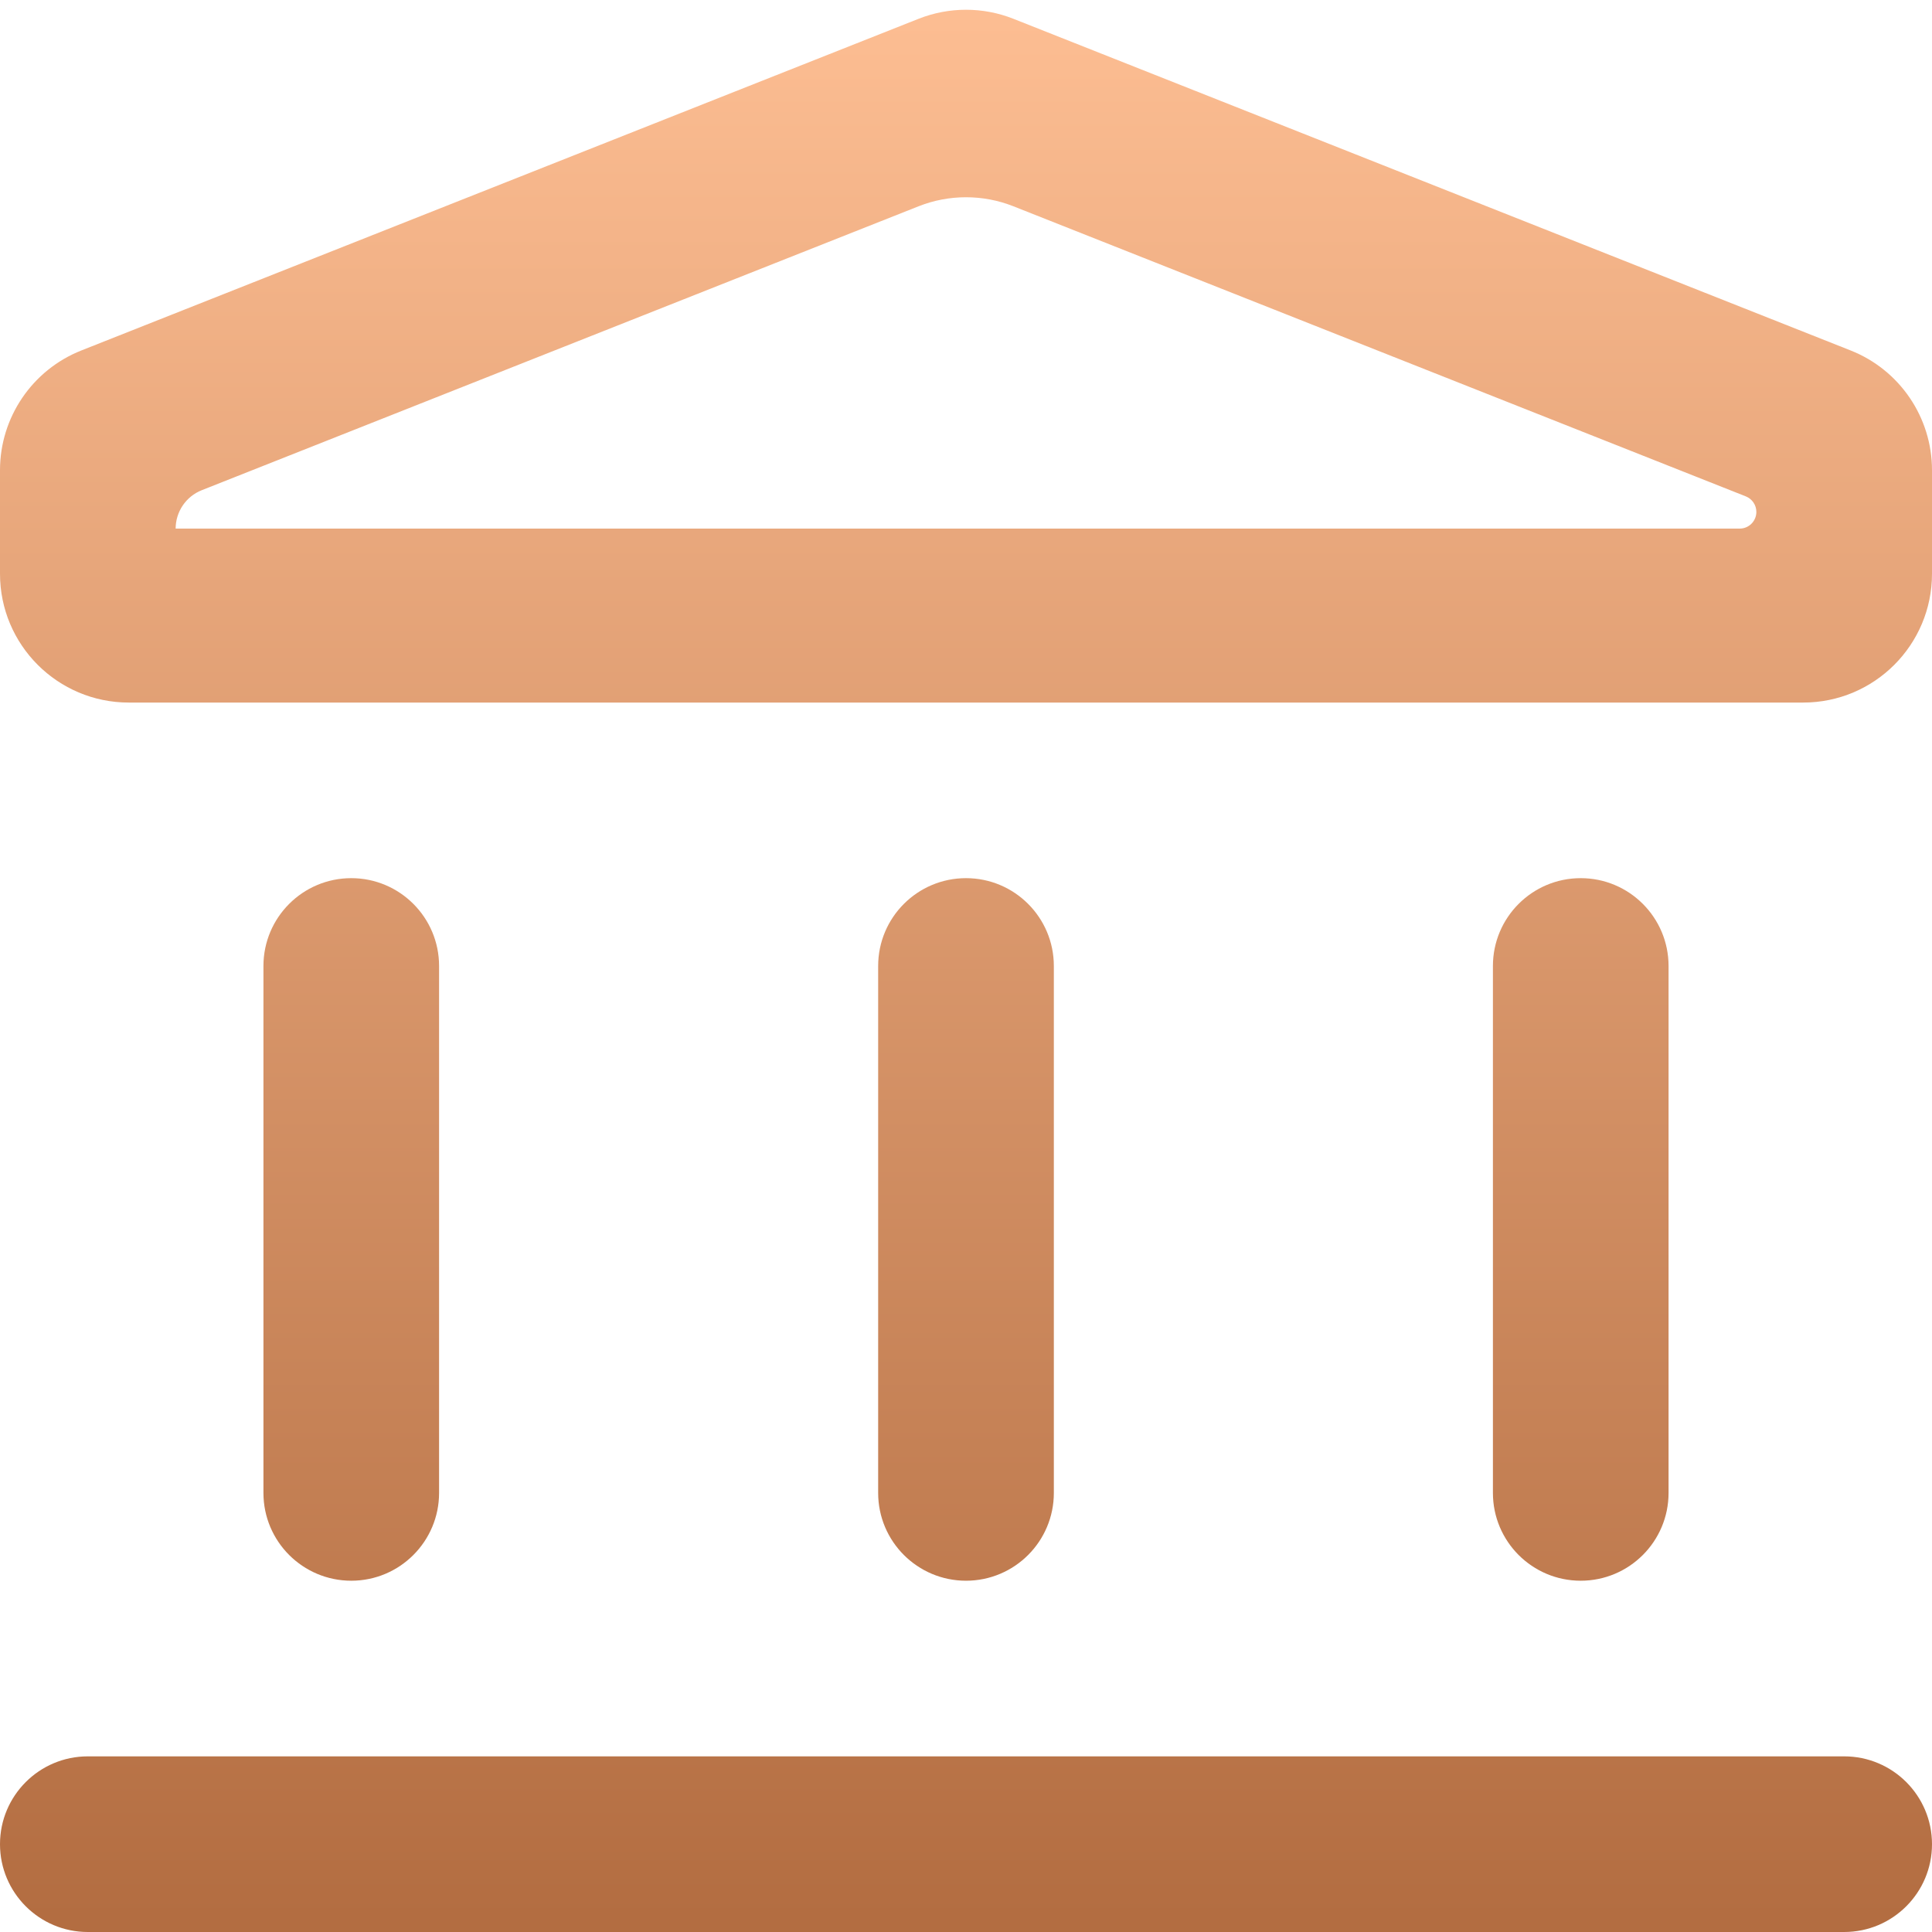 <svg xmlns="http://www.w3.org/2000/svg" xmlns:xlink="http://www.w3.org/1999/xlink" fill="none" version="1.1" width="45" height="45" viewBox="0 0 45 45"><defs><linearGradient x1="0.5" y1="0" x2="0.5" y2="1" id="master_svg0__11"><stop offset="0%" stop-color="#FDBE93" stop-opacity="1"/><stop offset="100%" stop-color="#B26C40" stop-opacity="1"/></linearGradient></defs><g><path d="M1.895,8.163L21.395,0.438C22.105,0.157,22.895,0.157,23.605,0.438L43.105,8.163C44.249,8.616,45,9.722,45,10.952L45,13.364C45,15.021,43.657,16.364,42,16.364L3,16.364C1.343,16.364,0,15.021,0,13.364L0,10.952C0,9.722,0.751,8.616,1.895,8.163M4.093,12.312L40.521,12.312C40.735,12.312,40.909,12.138,40.909,11.923C40.909,11.764,40.812,11.621,40.664,11.562L23.605,4.805C22.895,4.524,22.105,4.524,21.395,4.805L4.699,11.418C4.332,11.563,4.091,11.919,4.091,12.314C4.091,12.312,4.092,12.312,4.093,12.312M0,42.955C0,41.825,0.916,40.909,2.045,40.909L42.955,40.909C44.084,40.909,45,41.825,45,42.955C45,44.084,44.084,45,42.955,45L2.045,45C0.916,45,0,44.084,0,42.955M8.182,20.454C9.311,20.454,10.227,21.37,10.227,22.5L10.227,34.773C10.227,35.902,9.311,36.818,8.182,36.818C7.052,36.818,6.136,35.902,6.136,34.773L6.136,22.5C6.136,21.37,7.052,20.454,8.182,20.454M22.5,20.454C23.63,20.454,24.546,21.37,24.546,22.5L24.546,34.773C24.546,35.902,23.63,36.818,22.5,36.818C21.37,36.818,20.454,35.902,20.454,34.773L20.454,22.5C20.454,21.37,21.37,20.454,22.5,20.454M36.818,20.454C37.948,20.454,38.864,21.37,38.864,22.5L38.864,34.773C38.864,35.902,37.948,36.818,36.818,36.818C35.688,36.818,34.773,35.902,34.773,34.773L34.773,22.5C34.773,21.37,35.688,20.454,36.818,20.454" fill="url(#master_svg0__11)" fill-opacity="1"/></g></svg>